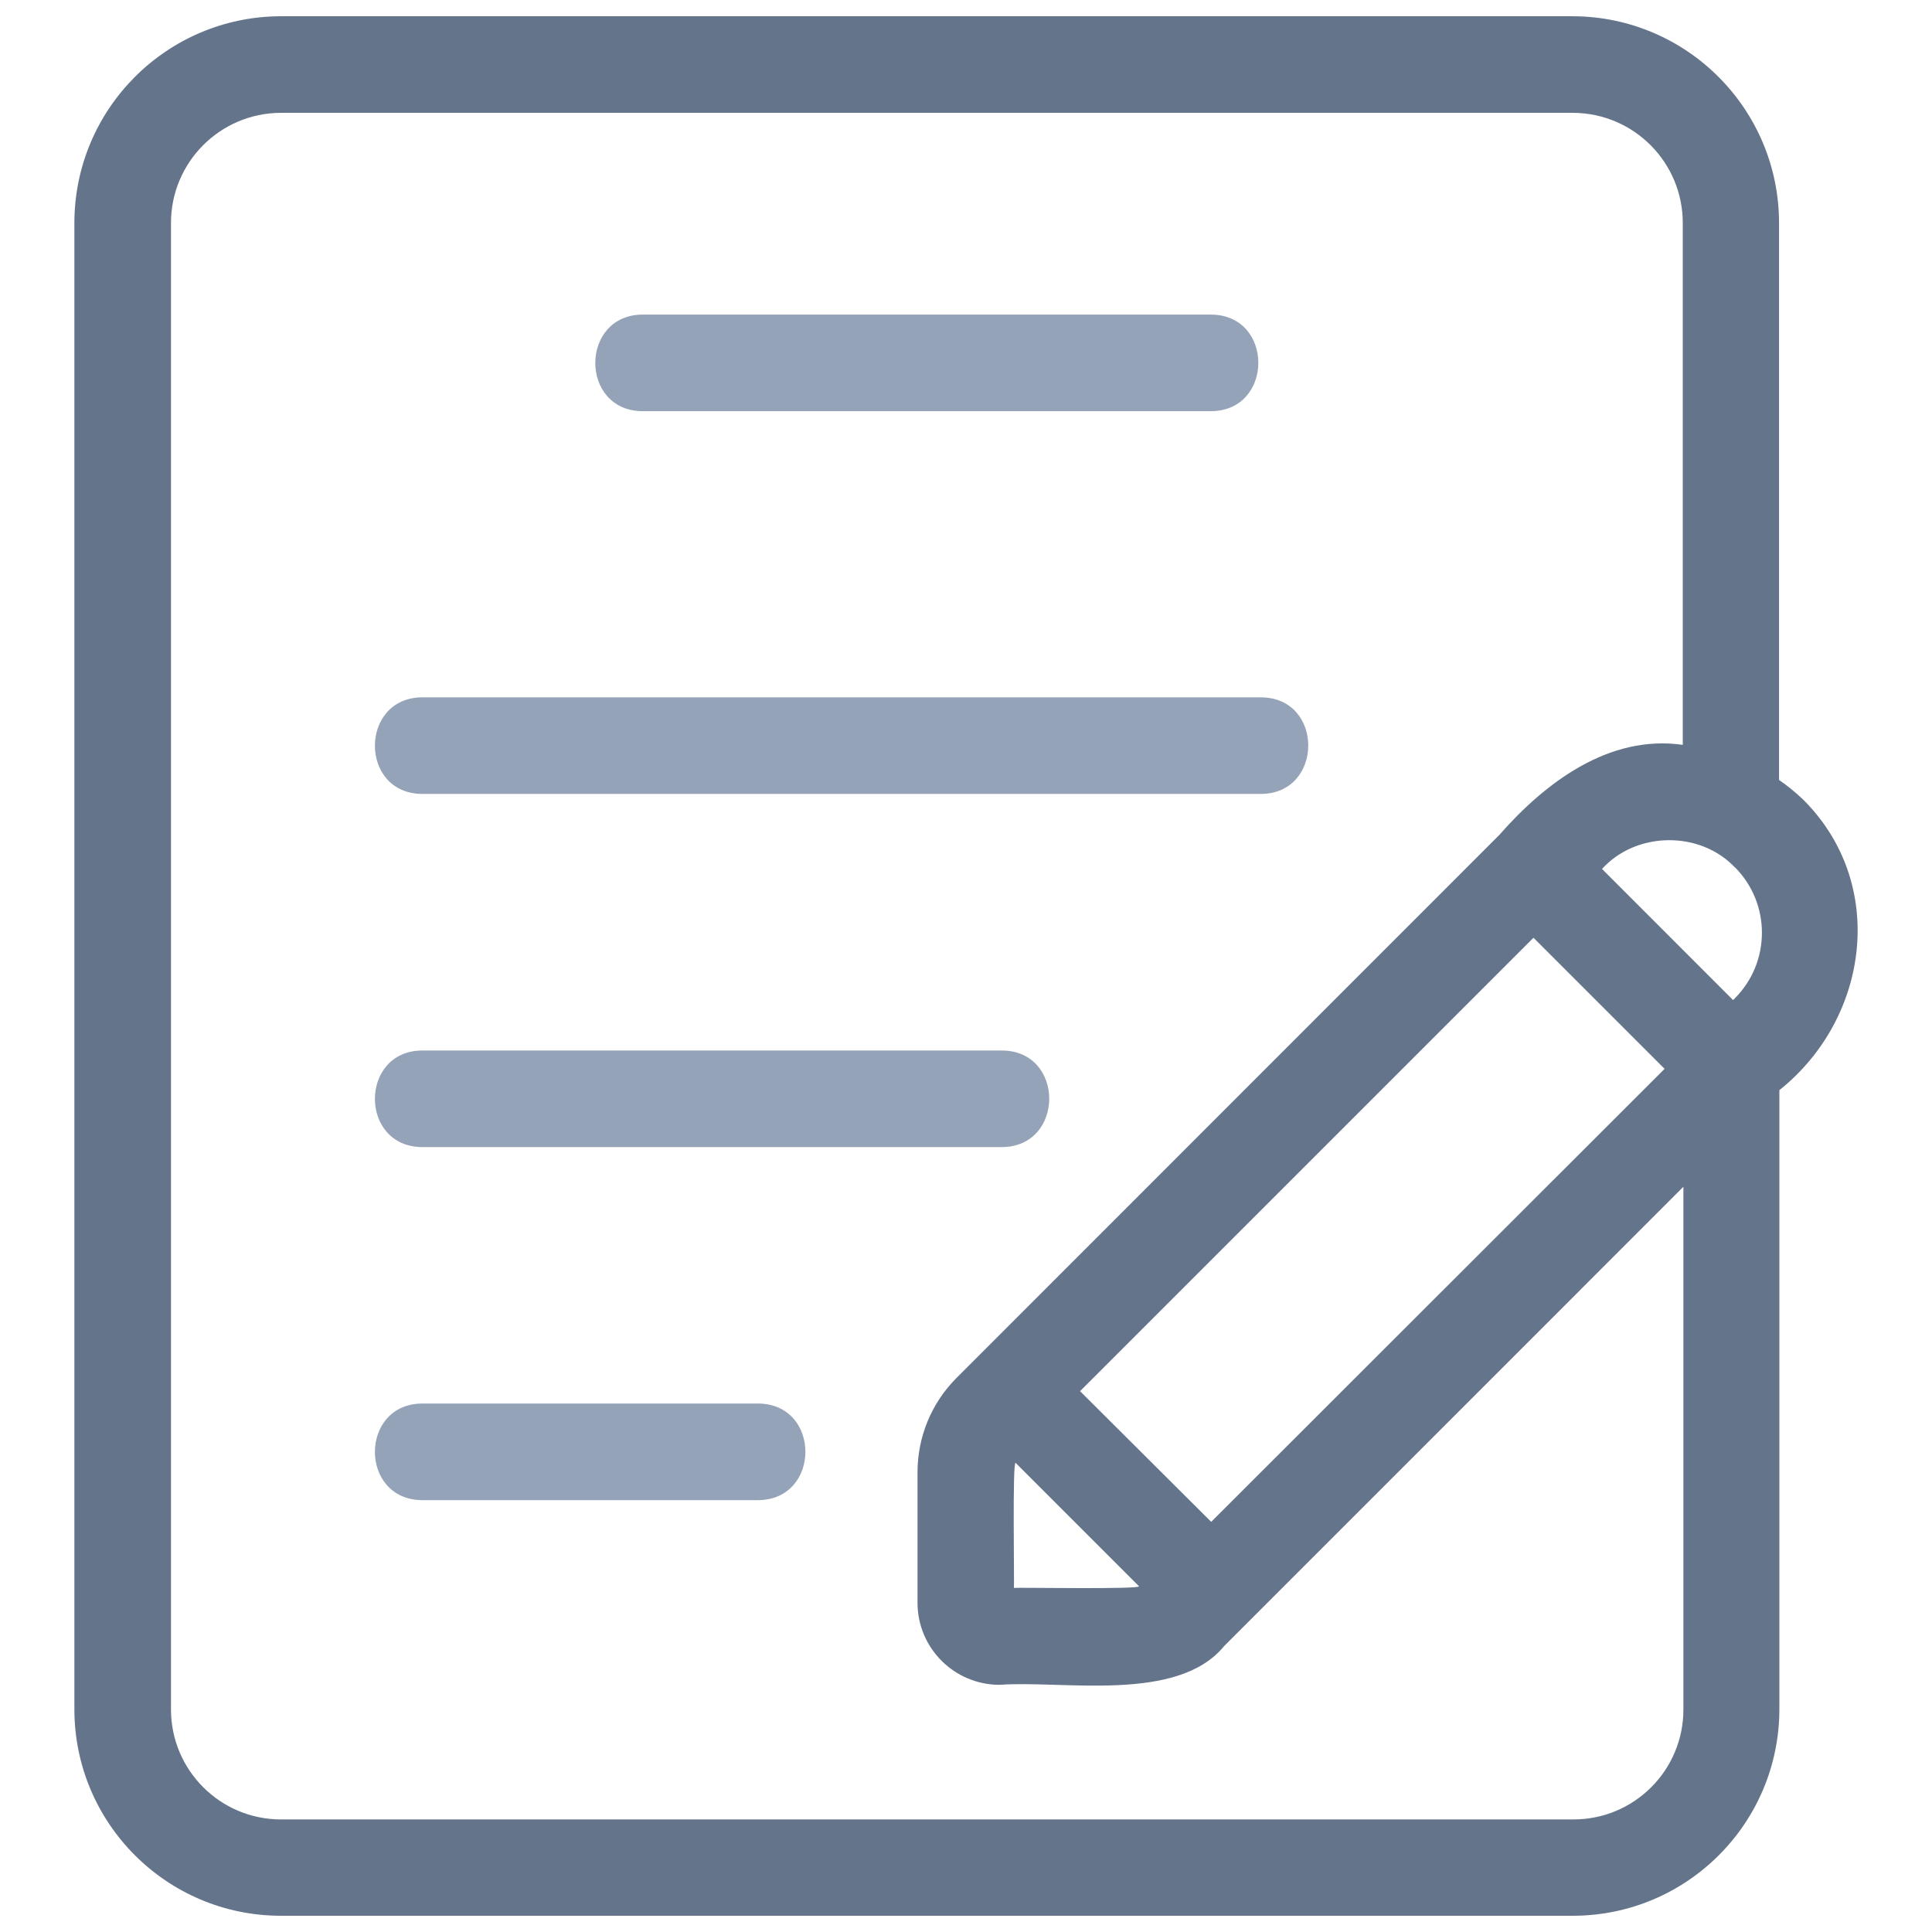 <svg width="64" height="64" viewBox="0 0 64 64" fill="none" xmlns="http://www.w3.org/2000/svg">
<g id="form 1">
<g id="Group">
<path id="Vector" d="M59.721 26.477C59.475 26.244 59.213 26.029 58.933 25.837V7.394C58.935 3.622 55.889 0.559 52.117 0.538H9.291C5.515 0.553 2.462 3.618 2.464 7.394V56.636C2.473 60.401 5.525 63.454 9.291 63.462H52.117C55.883 63.452 58.933 60.401 58.944 56.636V36.113C61.937 33.724 62.526 29.252 59.721 26.477ZM55.765 56.636C55.761 58.648 54.129 60.275 52.117 60.271H9.291C7.292 60.262 5.673 58.643 5.664 56.644V7.394C5.66 5.385 7.281 3.75 9.291 3.738H52.117C54.127 3.75 55.748 5.385 55.744 7.394V24.674C53.301 24.326 51.194 25.918 49.666 27.659L31.674 45.658C30.854 46.483 30.396 47.599 30.394 48.762V53.096C30.396 54.596 31.612 55.81 33.111 55.812C35.213 55.657 38.999 56.42 40.548 54.532L55.765 39.313V56.636ZM33.645 48.461L37.728 52.544C37.854 52.657 33.638 52.582 33.587 52.602C33.606 52.54 33.532 48.356 33.645 48.461ZM35.778 46.084L50.799 31.064L55.142 35.407L40.122 50.413L35.778 46.084ZM57.472 33.067L57.41 33.129L53.069 28.785C54.2 27.537 56.314 27.509 57.472 28.736V28.73C58.664 29.928 58.664 31.868 57.472 33.067Z" fill="#64748B"/>
<path id="Vector_2" d="M21.288 13.621H40.115C42.202 13.613 42.212 10.43 40.115 10.421H21.288C19.202 10.43 19.192 13.613 21.288 13.621Z" fill="#94A3B8"/>
<path id="Vector_3" d="M13.988 26.3H41.769C43.853 26.293 43.868 23.108 41.769 23.1H13.988C11.904 23.108 11.889 26.291 13.988 26.3Z" fill="#94A3B8"/>
<path id="Vector_4" d="M13.988 37.999H33.188C35.275 37.99 35.285 34.807 33.188 34.799H13.988C11.902 34.807 11.891 37.99 13.988 37.999Z" fill="#94A3B8"/>
<path id="Vector_5" d="M25.111 46.494H13.988C11.9 46.502 11.893 49.685 13.988 49.694H25.111C27.2 49.685 27.206 46.502 25.111 46.494Z" fill="#94A3B8"/>
</g>
</g>
</svg>

